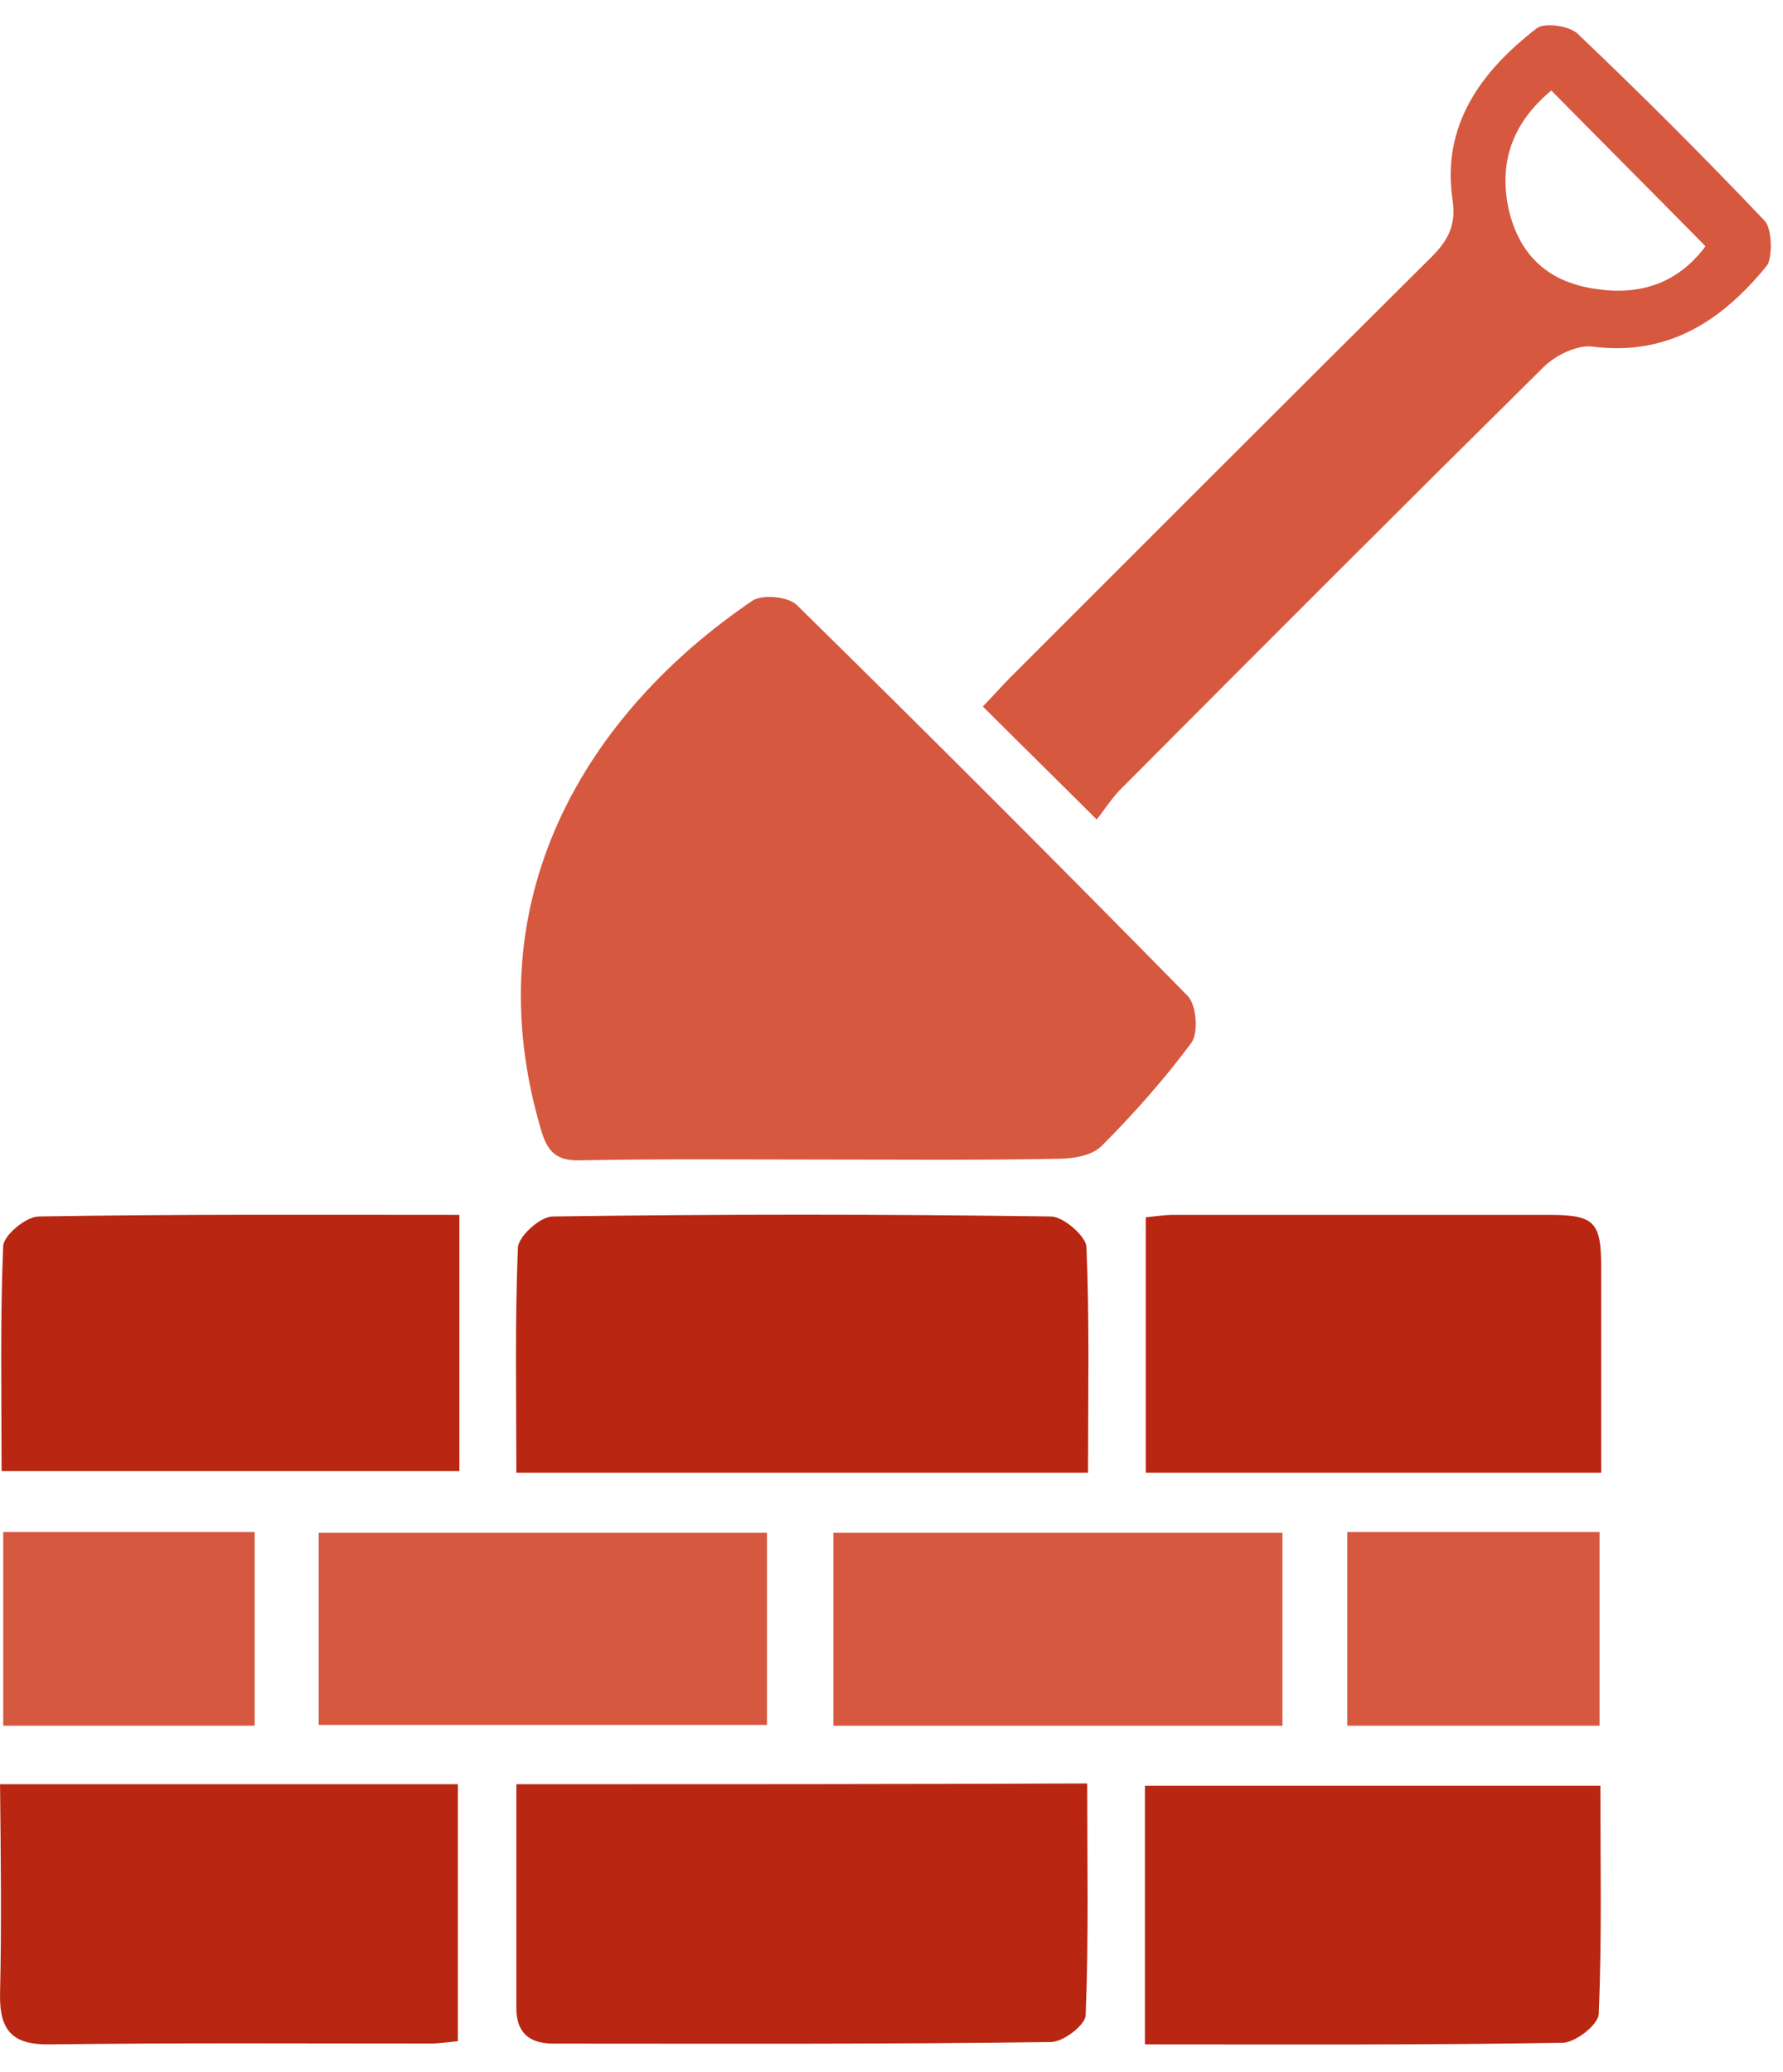 <svg width="37" height="43" viewBox="0 0 37 43" fill="none" xmlns="http://www.w3.org/2000/svg">
<path d="M16.54 12.559C16.359 12.378 15.834 12.329 15.621 12.46C12.159 14.807 9.796 18.679 11.24 23.486C11.371 23.913 11.568 24.093 12.044 24.077C13.717 24.044 15.375 24.061 17.048 24.061C18.689 24.061 20.33 24.077 21.971 24.044C22.266 24.044 22.66 23.979 22.857 23.782C23.529 23.109 24.169 22.387 24.727 21.632C24.875 21.419 24.825 20.845 24.645 20.664C21.971 17.941 19.263 15.233 16.54 12.559Z" fill="#D6583F"/>
<path d="M36.623 4.585C35.359 3.256 34.063 1.96 32.734 0.696C32.553 0.532 32.061 0.467 31.897 0.581C30.749 1.467 29.912 2.583 30.142 4.142C30.224 4.683 30.043 4.995 29.698 5.34C26.794 8.227 23.89 11.132 20.986 14.036C20.773 14.249 20.592 14.462 20.395 14.659C21.183 15.447 21.921 16.169 22.758 17.005C22.939 16.776 23.103 16.513 23.316 16.316C26.204 13.412 29.108 10.508 32.028 7.62C32.275 7.374 32.734 7.144 33.062 7.194C34.637 7.391 35.753 6.636 36.672 5.504C36.786 5.307 36.77 4.749 36.623 4.585ZM33.013 5.979C32.078 5.815 31.52 5.258 31.306 4.339C31.093 3.338 31.405 2.534 32.192 1.878C33.292 2.993 34.325 4.027 35.392 5.11C34.818 5.881 34.014 6.16 33.013 5.979Z" fill="#D6583F"/>
<path d="M21.807 25.242C18.361 25.193 14.916 25.193 11.47 25.242C11.208 25.242 10.765 25.652 10.748 25.882C10.683 27.424 10.715 28.983 10.715 30.558C14.702 30.558 18.591 30.558 22.578 30.558C22.578 28.966 22.611 27.424 22.545 25.865C22.529 25.652 22.069 25.242 21.807 25.242Z" fill="#B92611"/>
<path d="M0.805 25.242C0.542 25.242 0.066 25.636 0.066 25.865C0.001 27.408 0.033 28.966 0.033 30.525C3.249 30.525 6.4 30.525 9.533 30.525C9.533 28.72 9.533 26.981 9.533 25.209C6.58 25.209 3.692 25.193 0.805 25.242Z" fill="#B92611"/>
<path d="M33.227 26.308C33.227 25.357 33.096 25.209 32.144 25.209C29.552 25.209 26.959 25.209 24.367 25.209C24.154 25.209 23.957 25.242 23.776 25.258C23.776 27.047 23.776 28.786 23.776 30.558C26.943 30.558 30.044 30.558 33.227 30.558C33.227 29.098 33.227 27.703 33.227 26.308Z" fill="#B92611"/>
<path d="M10.715 37.023C10.715 38.631 10.715 40.14 10.715 41.666C10.715 42.175 10.978 42.405 11.486 42.405C14.932 42.405 18.361 42.421 21.807 42.372C22.069 42.372 22.529 42.011 22.529 41.814C22.594 40.222 22.561 38.614 22.561 37.007C18.574 37.023 14.702 37.023 10.715 37.023Z" fill="#B92611"/>
<path d="M0.001 41.371C-0.015 42.158 0.28 42.437 1.051 42.421C3.676 42.388 6.285 42.404 8.91 42.404C9.124 42.404 9.321 42.371 9.501 42.355C9.501 40.534 9.501 38.778 9.501 37.023C6.318 37.023 3.217 37.023 0.001 37.023C0.017 38.549 0.034 39.96 0.001 41.371Z" fill="#B92611"/>
<path d="M33.21 37.055C30.01 37.055 26.909 37.055 23.759 37.055C23.759 38.844 23.759 40.583 23.759 42.421C26.68 42.421 29.551 42.437 32.422 42.388C32.685 42.388 33.177 42.01 33.177 41.781C33.243 40.206 33.21 38.63 33.21 37.055Z" fill="#B92611"/>
<path d="M6.613 35.792C9.747 35.792 12.848 35.792 15.916 35.792C15.916 34.414 15.916 33.101 15.916 31.805C12.766 31.805 9.698 31.805 6.613 31.805C6.613 33.167 6.613 34.463 6.613 35.792Z" fill="#D6583F"/>
<path d="M17.294 35.809C20.428 35.809 23.496 35.809 26.613 35.809C26.613 34.414 26.613 33.101 26.613 31.805C23.463 31.805 20.379 31.805 17.294 31.805C17.294 33.183 17.294 34.48 17.294 35.809Z" fill="#D6583F"/>
<path d="M0.067 35.808C1.839 35.808 3.545 35.808 5.285 35.808C5.285 34.463 5.285 33.167 5.285 31.788C3.513 31.788 1.806 31.788 0.067 31.788C0.067 33.15 0.067 34.479 0.067 35.808Z" fill="#D6583F"/>
<path d="M27.959 31.788C27.959 33.15 27.959 34.463 27.959 35.808C29.731 35.808 31.437 35.808 33.193 35.808C33.193 34.463 33.193 33.167 33.193 31.788C31.404 31.788 29.682 31.788 27.959 31.788Z" fill="#D6583F"/>
</svg>
